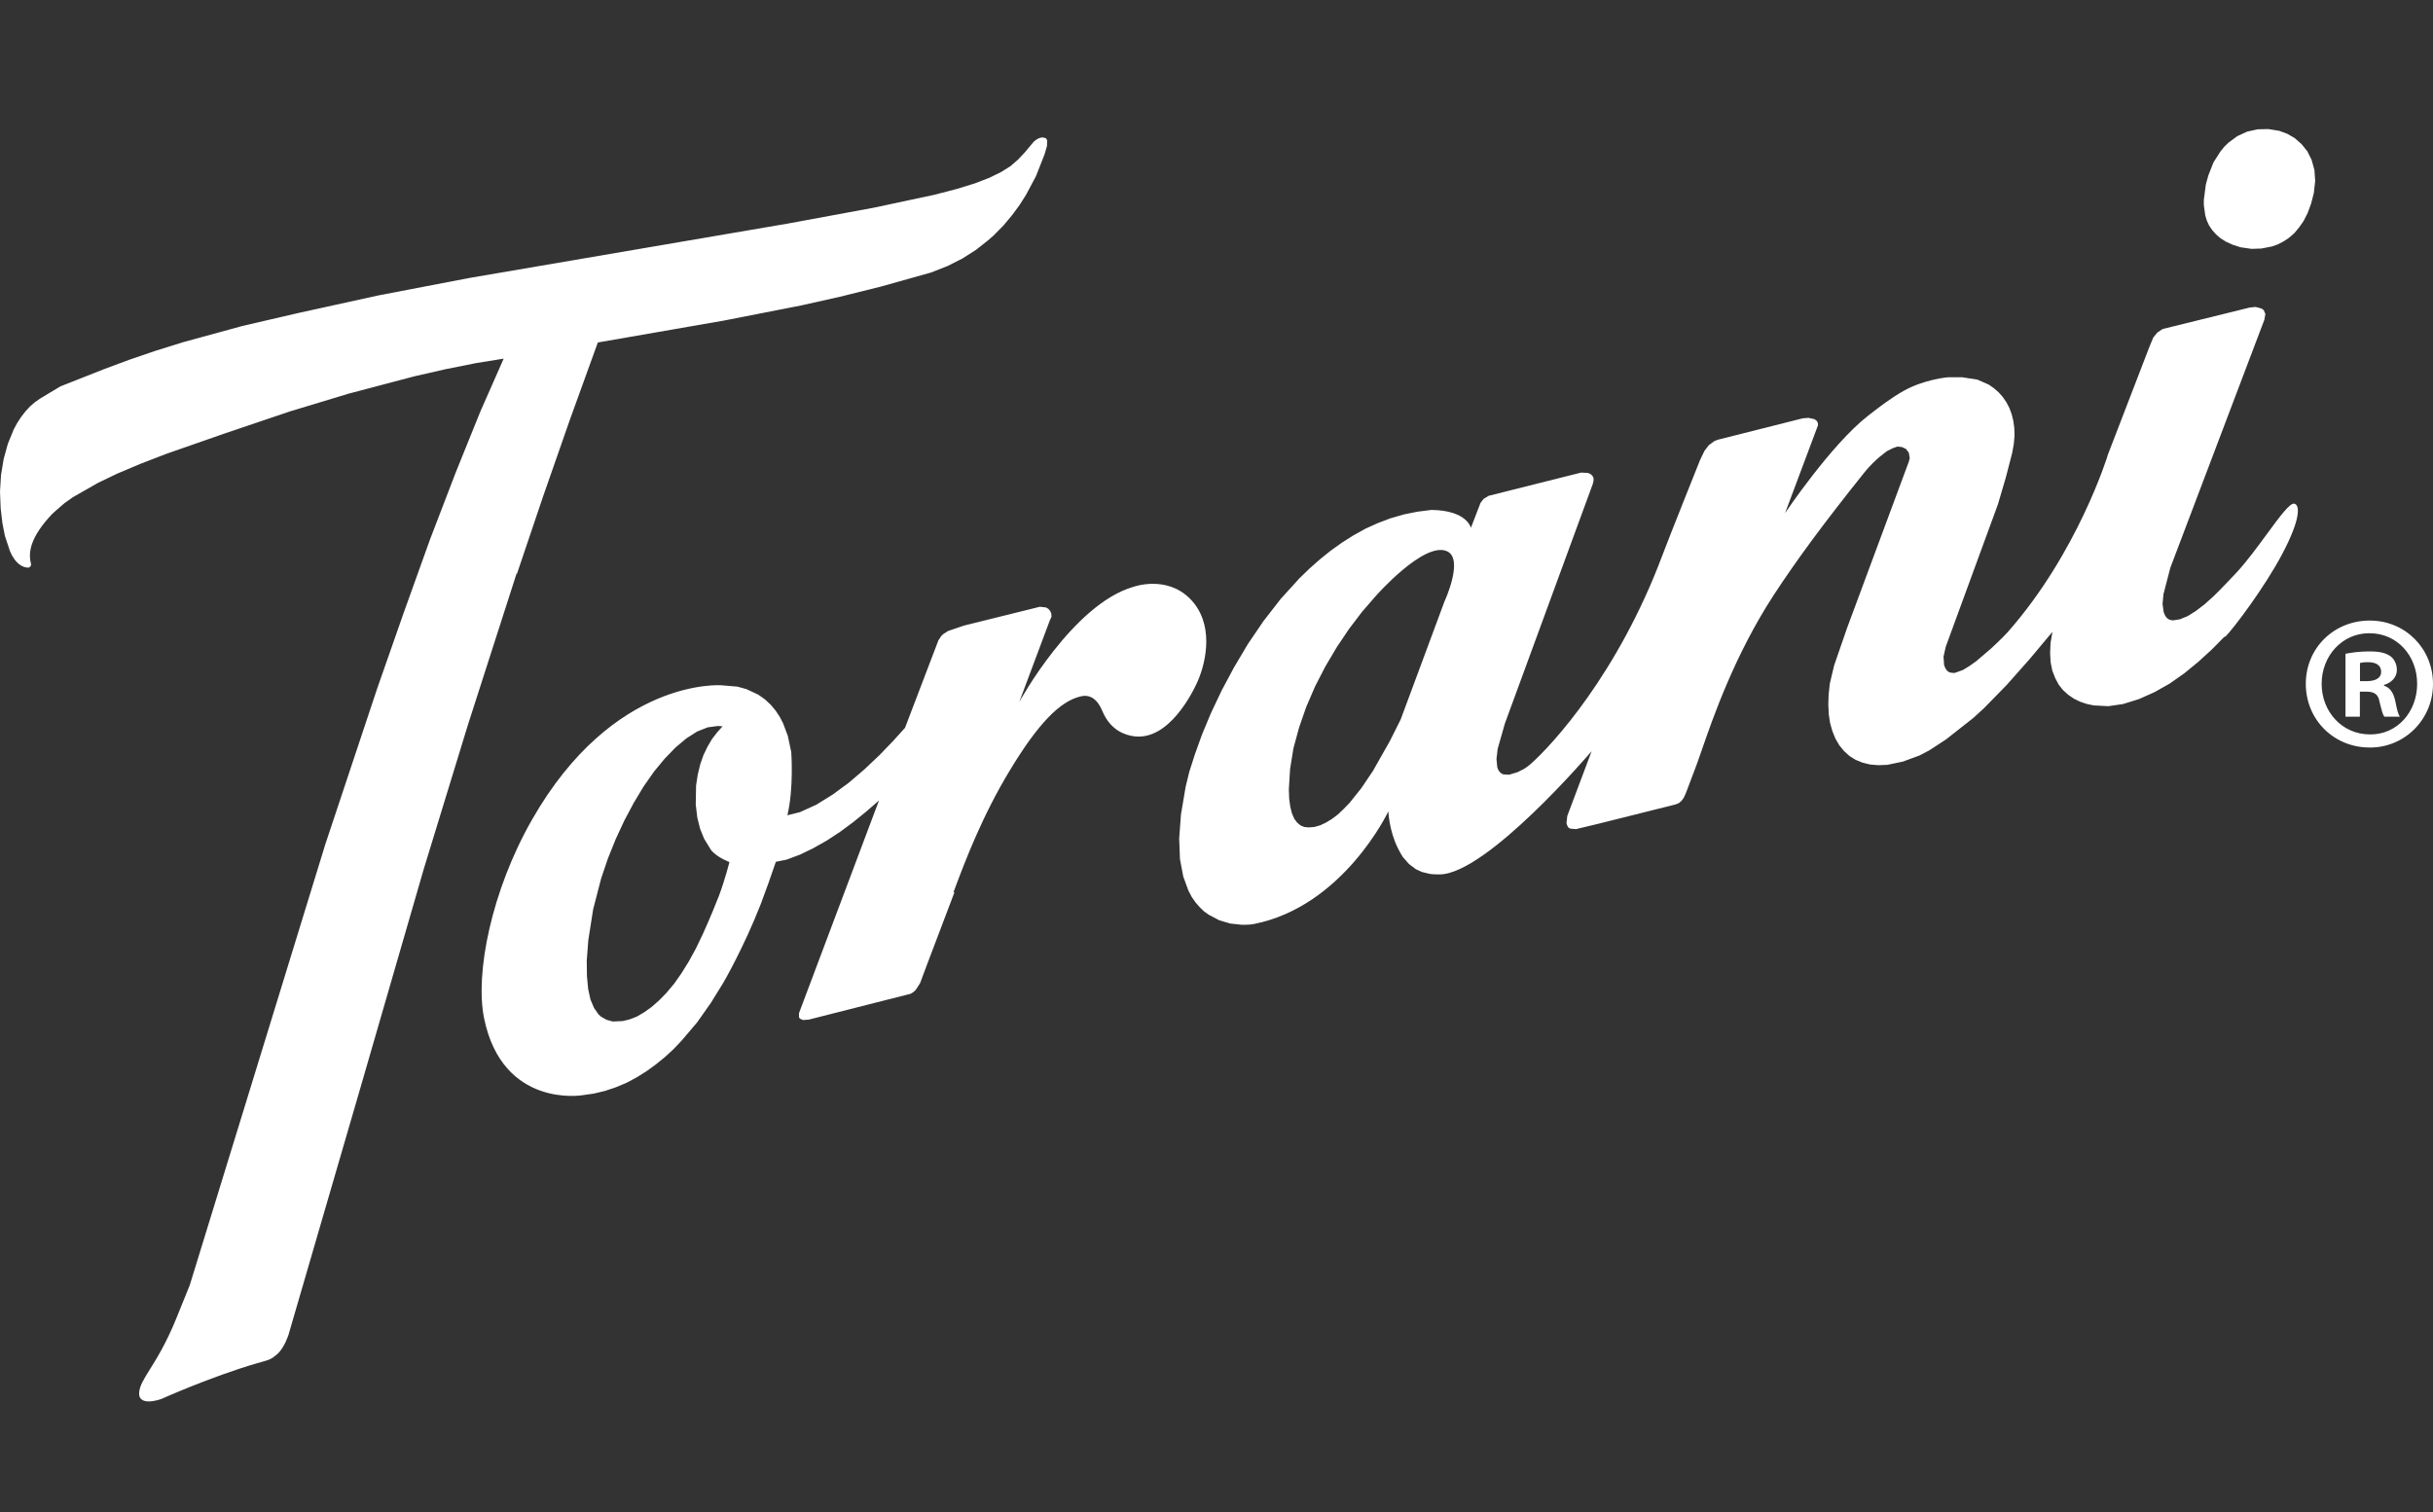 <svg width="259" height="161" viewBox="0 0 259 161" fill="none" xmlns="http://www.w3.org/2000/svg">
<rect x="0" y="0" width="259" height="161" fill="#333333" stroke="none"/>
<path fill-rule="evenodd" clip-rule="evenodd" d="M234.923 23.488L235.159 24.001L235.49 24.491L235.891 24.945L236.386 25.375L236.987 25.745L237.695 26.068L238.52 26.33L239.687 26.498L240.738 26.462L241.881 26.235L242.484 26.019L243.084 25.709L243.662 25.327L244.229 24.837L244.736 24.229L245.231 23.523L245.656 22.677L246.022 21.685L246.316 20.551L246.458 19.261L246.376 18.091L246.08 17.029L245.621 16.109L245.007 15.345L244.288 14.711L243.485 14.246L242.649 13.936L241.469 13.744L240.313 13.769L239.205 14.019L238.166 14.496L237.2 15.213L236.763 15.642L236.362 16.144L235.631 17.291L235.089 18.665L234.818 19.645L234.605 21.279V21.841L234.758 22.939L234.923 23.488ZM55.031 61.102L57.792 52.921L60.669 44.682L63.641 36.467L77.04 34.138L85.271 32.526L89.424 31.595L93.705 30.532L99.118 29.015L100.875 28.324L102.455 27.522L103.883 26.614L105.156 25.611L105.747 25.098L106.807 24.024L107.728 22.925L108.53 21.838L109.213 20.764L110.287 18.747L111.207 16.405L111.454 15.546L111.479 14.949L111.349 14.721L110.983 14.626L110.676 14.685L110.358 14.841L110.051 15.08L109.084 16.238L108.376 16.99L107.562 17.696L106.572 18.316L105.333 18.925L103.788 19.522L101.854 20.119L99.46 20.74L93.032 22.113L83.915 23.797L50.019 29.588L40.242 31.463L31.655 33.351L25.794 34.711L19.472 36.442L16.561 37.35L13.799 38.294L11.158 39.273L6.44 41.136L4.329 42.402L3.739 42.808L3.197 43.274L2.702 43.811L2.241 44.408L1.828 45.041L1.452 45.745L0.838 47.25L0.39 48.874L0.107 50.594L0 52.349L0.071 54.116L0.26 55.727L0.52 57.053L1.038 58.618C1.038 58.618 1.663 60.42 3.02 60.444C3.02 60.444 3.397 60.349 3.291 59.979C2.973 58.75 3.291 57.137 5.508 54.773C5.698 54.57 6.877 53.567 6.877 53.567L7.773 52.933L10.428 51.417L12.49 50.426L14.921 49.399L17.668 48.337L23.931 46.15L30.889 43.798L37.081 41.925L44.145 40.061L47.495 39.297L50.668 38.663L53.617 38.188L51.128 43.834L48.509 50.32L45.773 57.448L42.989 65.209L40.171 73.257L34.629 89.903L26.596 116.043L20.203 136.833C20.203 136.833 19.131 139.496 18.764 140.391C17.691 143.03 16.678 144.653 15.945 145.826C15.302 146.857 14.875 147.541 14.814 148.26C14.685 149.873 17.162 148.965 17.162 148.965C17.162 148.965 22.35 146.624 27.315 145.169C27.538 145.103 27.726 145.051 27.892 145.005C28.6 144.81 28.888 144.731 29.509 144.189C30.288 143.497 30.712 142.124 30.712 142.124L38.214 116.354L45.125 92.483L49.806 77.199L54.996 61.054L55.031 61.102ZM149.103 76.615L153.774 64.029L153.786 64.004C153.786 64.004 155.85 59.539 154.057 58.703C151.628 57.568 146.438 63.48 146.438 63.48L144.999 65.139L143.619 66.954L142.31 68.9L141.094 70.954L139.998 73.08L139.055 75.265L138.288 77.474L137.686 79.695L137.332 81.893L137.202 84.042L137.238 85.058L137.356 85.917L137.533 86.609L137.78 87.182L138.087 87.589L138.441 87.887L138.842 88.054L139.302 88.102L139.915 88.054L140.541 87.876L141.154 87.589L141.78 87.207L142.427 86.717L143.041 86.132L143.678 85.476L144.917 83.922L146.154 82.085L147.947 78.92L149.103 76.615ZM242.937 59.013C241.049 62.583 237.701 67.014 236.863 67.826L236.827 67.766L235.447 69.164L234.008 70.477L232.523 71.695L230.978 72.781L229.35 73.701L227.687 74.442L226 74.966L224.431 75.194L222.887 75.111L222.143 74.955L221.436 74.716L220.776 74.394L220.162 73.976L219.609 73.475L219.148 72.889L218.782 72.198L218.475 71.408L218.298 70.536L218.24 69.546L218.287 68.459L218.488 67.277L216.082 70.154L213.617 72.936L211.211 75.397L210.079 76.435L207.166 78.728L205.396 79.887L204.347 80.436L202.566 81.093L200.903 81.439L199.959 81.475L199.074 81.403L198.261 81.201L197.53 80.901L196.881 80.496L196.303 79.97L195.796 79.351L195.384 78.644L195.065 77.856L194.817 76.986L194.676 76.03L194.629 75.002L194.664 73.929L194.793 72.77L195.254 70.836L196.621 66.882L203.202 49.15L203.296 48.792L203.202 48.207L202.895 47.8L202.46 47.599L201.988 47.55L201.481 47.728L200.926 48.002C200.926 48.002 199.617 48.876 198.496 50.272C194.073 55.801 191.254 59.635 188.825 63.349C184.66 69.73 182.331 76.475 181.162 79.859C180.958 80.45 180.79 80.942 180.653 81.308C179.273 84.997 179.414 84.568 179.414 84.568L179.237 84.95L179.001 85.273L178.706 85.523L178.318 85.668L170.309 87.672L167.773 88.282L167.159 88.233L166.959 88.115L166.841 87.912L166.758 87.648L166.841 86.884L169.436 79.982C169.436 79.982 158.267 93.106 153.231 93.106C152.441 93.106 152.193 93.047 152.193 93.047L151.356 92.843L150.731 92.555L149.988 91.995L149.338 91.255C149.338 91.255 149.056 90.813 148.796 90.288C147.865 88.4 147.794 86.395 147.794 86.395C147.794 86.395 143.006 96.533 133.44 98.395C132.969 98.492 132.178 98.467 132.178 98.467L130.964 98.336L129.796 97.99L128.687 97.405L128.192 97.059L127.708 96.592L127.273 96.091L126.872 95.518L126.518 94.85L125.962 93.332L125.61 91.47L125.527 89.285L125.716 86.73L126.211 83.791L126.6 82.191L127.201 80.318L127.956 78.215L128.911 75.923L130.044 73.534L131.365 71.062L132.839 68.579L134.502 66.13L136.33 63.778L138.335 61.569L139.409 60.531L140.516 59.551L141.661 58.631L142.864 57.771L144.09 56.996L145.365 56.289L146.685 55.694L148.042 55.18L149.445 54.775L150.884 54.486L152.381 54.296C156.192 54.344 156.58 56.207 156.58 56.207L157.607 53.544L157.936 53.114L158.48 52.791L168.315 50.32L169.048 50.356L169.319 50.475L169.519 50.667L169.637 50.893V51.203L169.554 51.538L160.201 77.033L159.435 79.719L159.305 80.806L159.388 81.69L159.518 82.024L159.73 82.286L160.013 82.454L160.649 82.49L161.557 82.216L162.218 81.881C162.218 81.881 162.561 81.678 162.879 81.403C165.202 79.385 172.243 71.718 176.949 59.169C177.693 57.186 180.971 48.994 180.971 48.994L181.442 48.015L181.903 47.406L182.504 46.965L182.869 46.821L191.915 44.54L192.518 44.493L193.13 44.624L193.367 44.78L193.508 44.994L193.531 45.281L190.028 54.63C190.028 54.63 194.947 47.31 198.862 44.267L199.17 44.029C199.961 43.413 201.251 42.412 202.613 41.639C204.842 40.372 207.39 40.169 207.39 40.169H208.876L210.503 40.421L211.717 40.958L212.248 41.328L212.756 41.77L213.192 42.26L213.57 42.808L213.9 43.429L214.148 44.099L214.325 44.816L214.43 45.591L214.455 46.416L214.372 47.299L214.206 48.218L213.523 50.857L212.685 53.7L207.13 68.866L206.894 69.928L206.953 70.811L207.094 71.157L207.283 71.431L207.542 71.6L207.861 71.647H208.109L208.958 71.337L209.631 70.931L210.373 70.405L211.977 69.033C211.977 69.033 213.216 67.885 213.723 67.312C221.164 58.881 224.35 48.553 224.35 48.553V48.517L228.819 36.91L229.22 35.944L229.645 35.417L230.21 35.035L239.505 32.742L240.13 32.683L240.744 32.851L240.979 33.018L241.156 33.436L241.049 34.044L231.037 60.459L230.305 63.276L230.21 64.303L230.329 65.175L230.482 65.545L230.683 65.819L230.978 65.999L231.308 66.058L232.063 65.94L232.899 65.594L233.773 65.043L234.705 64.327L235.648 63.48C236.273 62.895 238.136 60.911 238.136 60.911C239.217 59.728 240.327 58.213 241.312 56.873C242.651 55.048 243.754 53.545 244.222 53.627C244.836 53.736 244.954 55.204 242.937 59.013ZM76.47 95.536C75.728 97.471 74.808 99.477 74.808 99.477L74.075 101.005L73.322 102.379L72.543 103.632L71.765 104.742L70.951 105.711L70.16 106.522L69.358 107.227L68.569 107.789L67.801 108.242L67.035 108.54L66.293 108.72L65.231 108.768L64.57 108.587L63.969 108.242L63.698 107.991L63.237 107.322L62.86 106.439L62.612 105.316L62.483 103.955L62.459 102.32L62.624 100.133L63.142 96.826L63.992 93.542L64.711 91.417L65.549 89.338L66.469 87.357L67.46 85.493L68.509 83.749L69.618 82.162L70.763 80.777L71.919 79.583L73.075 78.615L74.217 77.888L75.339 77.445L76.423 77.301L76.919 77.337L76.341 77.983L75.798 78.688L75.314 79.51L74.878 80.418L74.535 81.41L74.277 82.484L74.1 83.643L74.064 85.66L74.23 87.058L74.536 88.276L74.96 89.314L75.717 90.545C76.412 91.344 77.649 91.787 77.649 91.787C77.649 91.787 77.201 93.626 76.47 95.56V95.536ZM101.498 95.011L101.65 94.605C102.732 91.724 104.543 86.903 107.512 82.007C110.449 77.147 112.82 74.628 115.097 74.138C116.552 73.82 117.159 75.26 117.383 75.789L117.396 75.821C118.268 77.791 119.79 78.281 120.746 78.401C124.425 78.866 126.973 73.744 127.504 72.525C128.447 70.352 129.249 66.364 126.702 63.772C124.177 61.205 120.663 62.482 120.663 62.482C114.187 64.334 108.503 74.747 108.503 74.747L111.758 66.054L111.935 65.67L111.911 65.325L111.794 65.051L111.606 64.835L111.357 64.68L110.696 64.608L102.607 66.614L100.92 67.188L100.389 67.534L100.189 67.736L99.893 68.191L96.344 77.493L95.093 78.878L93.608 80.42L92.003 81.935L90.341 83.356L88.631 84.61L86.897 85.685L85.162 86.473L83.818 86.808C84.514 83.918 84.232 80.084 84.232 80.084L83.865 78.353L83.358 77.003L83.004 76.323L82.568 75.665L82.05 75.046L81.436 74.472L80.728 73.97L79.455 73.374L78.487 73.11L76.777 72.966C76.777 72.966 65.302 72.107 56.644 87.261C52.328 94.808 50.547 103.632 51.537 108.445C53.507 117.986 61.928 116.625 61.928 116.625L63.203 116.445L64.406 116.158L65.573 115.765L66.705 115.288L67.778 114.714L68.827 114.057L69.831 113.329L70.797 112.541L71.706 111.705L72.578 110.785L74.218 108.851L75.68 106.773L77.001 104.636C77.001 104.636 79.148 100.958 80.976 96.288C81.542 94.79 82.081 93.281 82.592 91.763L83.724 91.536L85.162 90.999L86.59 90.307L88.028 89.494L89.444 88.563L90.847 87.524L92.228 86.401L93.572 85.231L85.057 107.873V108.325L85.162 108.469L85.481 108.612L86.106 108.564L96.933 105.817L97.216 105.65L97.476 105.411L97.947 104.683L98.714 102.629L101.603 95.011H101.498ZM259 72.812C259 69.075 256.063 66.077 252.289 66.077H252.253C248.468 66.077 245.459 68.991 245.459 72.812C245.459 76.632 248.444 79.594 252.253 79.594C253.139 79.603 254.018 79.433 254.838 79.096C255.658 78.758 256.404 78.259 257.032 77.628C257.66 76.997 258.157 76.246 258.495 75.419C258.833 74.593 259.004 73.706 259 72.812ZM247.146 72.812C247.146 69.85 249.317 67.426 252.206 67.426H252.253C255.178 67.426 257.313 69.814 257.313 72.812C257.313 75.809 255.178 78.234 252.289 78.198C249.317 78.198 247.146 75.773 247.146 72.812ZM249.683 76.311H251.204L251.216 76.323V73.648H251.935C252.784 73.648 253.185 73.97 253.304 74.71L253.394 75.07C253.543 75.662 253.653 76.101 253.822 76.31H255.473C255.308 76.096 255.191 75.69 254.989 74.662C254.789 73.754 254.436 73.218 253.786 73.015V72.931C254.588 72.692 255.155 72.107 255.155 71.332C255.155 70.722 254.872 70.184 254.505 69.897C254.023 69.563 253.468 69.36 252.218 69.36C251.133 69.36 250.284 69.493 249.683 69.611V76.311ZM251.959 72.525H251.227V70.591C251.505 70.526 251.791 70.498 252.076 70.507C253.044 70.507 253.481 70.914 253.481 71.533C253.481 72.24 252.808 72.525 251.959 72.525Z" fill="white"/>
</svg>
